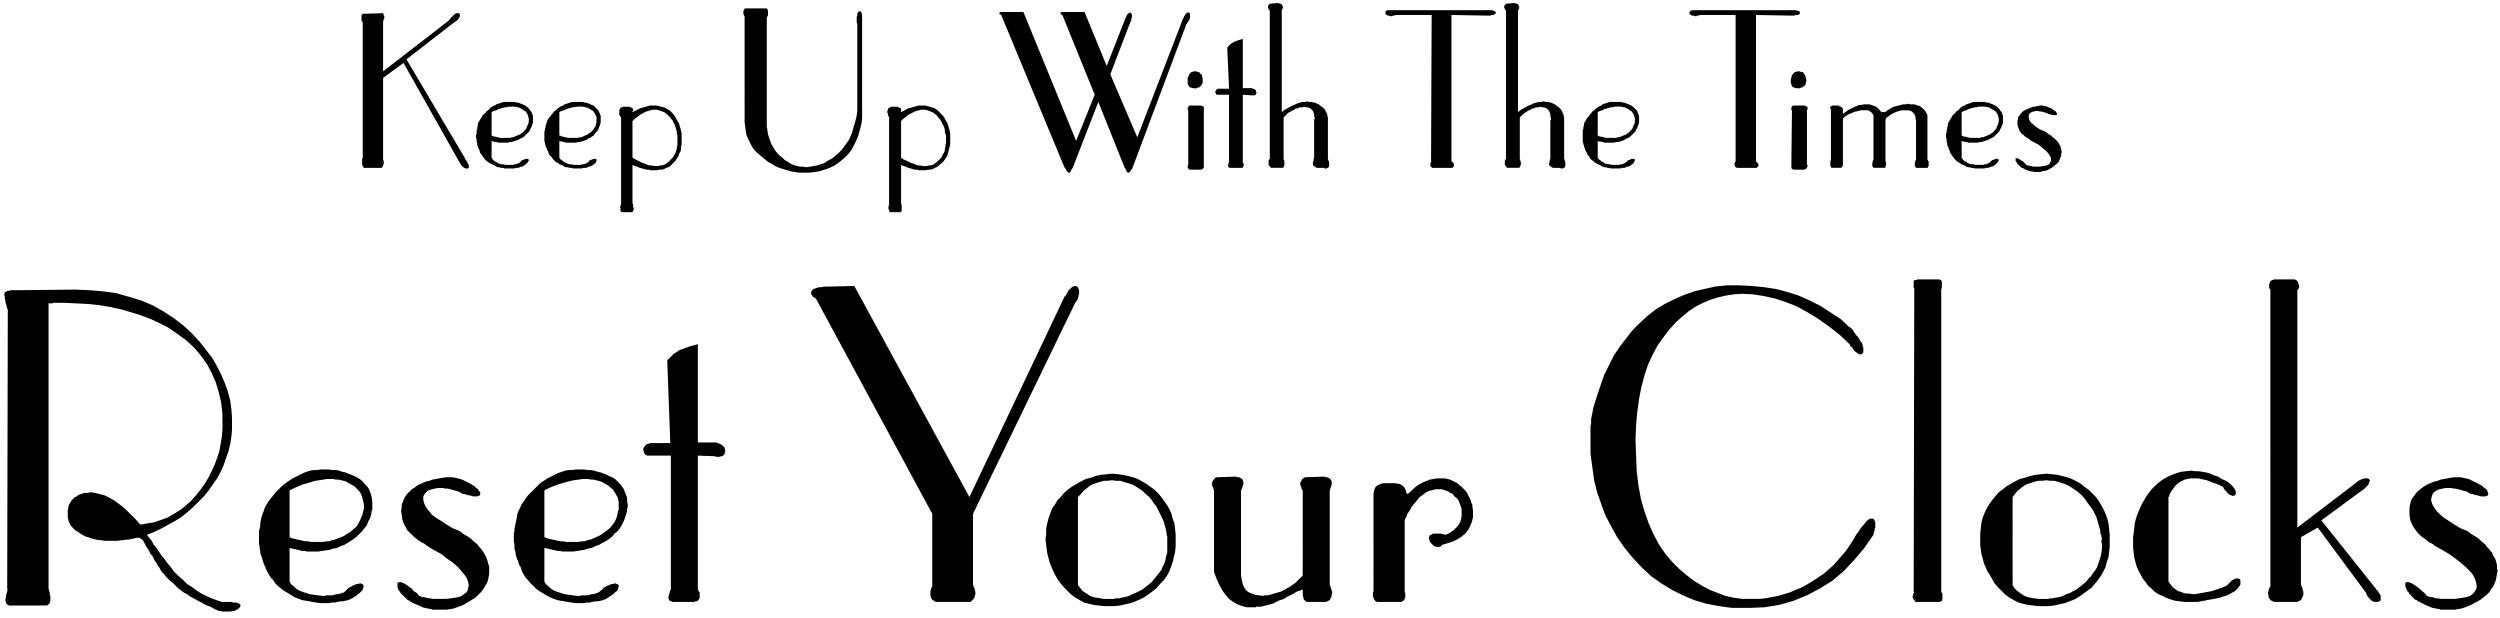 <svg xmlns="http://www.w3.org/2000/svg" fill-rule="evenodd" height="137.333" preserveAspectRatio="none" stroke-linecap="round" viewBox="0 0 4170 1030" width="556"><path fill-rule="nonzero" d="M635 280h-28l-1-1v-1l-1-1v-1l-1-1v-10l1-1V37l-1-1-1-1V25h1v-2h1l34-1v1l1 1v2h1v5l-1 1v2l-1 1v84l110-85 2-3 2-2 1-1 2-2 1-1 2-2h1l1-1h5v1h1v5l-1 1v1l-1 1-1 1v1h-1l-1 1v1h-1l-1 1h-1l-1 1-80 62 97 164 1 2 1 2 1 1 1 2 1 1v1l1 2 1 1v5h-1v1h-5l-1-1h-1l-1-1-1-1-1-1-1-1-1-1-1-1v-1l-1-1v-1l-1-1-93-165-34 25v137l1 1v6l-1 1v2l-1 1-1 1v1h-1zm219-103 2 1h5l2 1h2l2 1 2 1 1 1 2 1 2 1 1 1 2 1 1 2 1 1 1 2 1 2v2l1 2v7l-1 3-1 2-1 2-1 3-1 2-2 1-1 2-2 2-2 1-2 2-3 1-2 1-2 1-3 1-2 1h-3l-2 1h-18l-2-1h-2l-2-1h-3l-2-1-2-1v-39l4-2 4-1 3-2 4-1 3-1 4-1h3l3-1h6v-1zm-34 97 3 1 2 1 3 2 3 1h2l3 1h3l3 1h16l2-1h4l3-1 2-1h2l2-1 1-1 2-1 1-1 1-1 1-1 1-1 1-1v-1l1-1v-2h-1v-1h-5l-1 1h-1l-2 1h-1l-1 1-2 2-1 1-2 1-1 1h-2l-1 1h-3l-2 1h-13l-3-1h-4l-3-1-3-1-2-2-3-1-2-2-1-1-2-3v-28l2 1h2l2 1h3l2 1h16l3-1h3l3-1 3-1 3-1 3-1 3-2 3-1 3-2 2-2 3-3 2-2 2-2 1-3 2-3 1-3 1-2 1-4v-11l-1-2-1-3-1-2-2-2-1-2-2-2-2-2-3-2-2-1-2-1-3-1-2-1-3-1h-3l-2-1h-19l-3 1-3 1-3 1-3 1-3 2-3 1-3 2-2 2-3 3-3 2-2 3-3 2-2 3-1 2-2 3-1 2-2 3-1 3v3l-1 2v3l-1 2v6l-1 2v5l1 2v5l1 2v3l1 2v1l1 1v2l1 1v1l1 1v1l1 3 2 3 2 2 1 2 2 3 2 2 2 2 3 2 2 1 3 2zm147-97 3 1h4l2 1h2l2 1 2 1 2 1 2 1 1 1 2 1 1 1 1 2 1 1 1 2 1 2 1 2v9l-1 3v2l-1 2-2 3-1 2-1 1-2 2-2 2-2 1-2 2-2 1-3 1-2 1-2 1-3 1h-2l-3 1h-17l-3-1h-2l-2-1h-2l-2-1-3-1v-39l4-2 4-1 4-2 3-1 4-1 3-1h3l3-1h7l-1-1zm-34 97 3 1 3 1 2 2 3 1h3l3 1h3l3 1h15l2-1h5l2-1 2-1h2l2-1 2-1 1-1 2-1 1-1 1-1 1-1v-1l1-1v-3l-1-1h-4l-2 1h-1l-1 1h-2l-1 1-1 2-2 1-1 1-2 1h-1l-2 1h-3l-2 1h-12l-4-1h-3l-3-1-3-1-3-2-2-1-2-2-2-1-2-3v-28l3 1h2l2 1h2l2 1h16l4-1h3l3-1 3-1 3-1 3-1 2-2 3-1 3-2 3-2 2-3 2-2 2-2 2-3 1-3 1-3 1-2 1-4v-11l-1-2-1-3-1-2-1-2-2-2-2-2-2-2-2-2-3-1-2-1-2-1-3-1-3-1h-2l-3-1h-18l-3 1-3 1-3 1-3 1-3 2-3 1-3 2-3 2-3 3-3 2-2 3-2 2-2 3-2 2-2 3-1 2-1 3-1 3-1 3v2l-1 3v2l-1 2v17l1 1v4l1 1v2l1 1v2h1v2l1 1v1l1 1 1 3 1 3 2 2 2 2 2 3 2 2 2 2 2 2 3 1 2 2zm159-91h4l3 1 3 1 3 1 3 1 2 2 3 2 2 2 3 3 2 3 2 2 1 3 2 3 1 3 1 3 1 3 1 4v3l1 3v16l-1 3v3l-1 3-1 3-1 3-2 2-1 3-2 2-2 2-2 2-2 2-3 2-2 2-3 1-3 1h-3l-3 1h-7l-4-1h-3l-4-1-4-2-4-1-4-2-4-2-4-2-5-3v-61l4-4 4-3 4-3 3-2 4-2 4-2 4-1 3-1 4-1h3zm-59 3v6l1 1v1h1v1h1v145l-1 3v2h-1v1l1 1v5l1 1 1 1h17l1-1h1v-2l1-1v-3l-1-2v-5h-1v-65l4 2 4 1 4 2 4 1 4 1 3 1h4l3 1h11l4-1h4l4-1 3-2 4-1 3-2 3-3 2-2 3-3 2-3 2-3 2-3 1-4 2-3 1-4v-4l1-4v-18l-1-5-1-4-1-3-1-4-2-4-2-3-2-4-2-3-2-3-3-3-3-3-4-2-3-2-3-1-4-1-4-1-4-1h-11l-3 1-4 1-3 1-4 1-3 1-4 2-4 2-4 2v-2h1v-3l-1-1v-1h-1l-1-1h-2l-1-1h-12v1h-2l-1 1-1 1v1l-1 1v3zm209 18V27l-1-1v-1l-1-1v-6l1-1v-1l1-1v-1h37l1 1v1l1 1v9l-1 1v1h-1v183l1 6 1 7 2 6 2 6 2 5 3 5 3 5 4 5 4 4 4 3 4 4 4 2 4 3 4 2 5 2 4 1 5 1h5l5 1 6-1 6-1 6-1 6-2 6-2 6-4 6-3 5-4 6-5 5-5 4-5 4-6 4-5 3-6 3-7 2-7 2-7 2-7 2-8 1-9V39h-1V28l1-2v-4l1-1 1-1v-1h4v1l1 1v1l1 2v174l-1 8-2 8-2 7-2 7-3 7-3 6-3 6-4 6-4 5-5 5-6 5-5 4-6 4-6 3-7 3-7 2-7 2-7 1-8 1h-17l-7-1-6-1-7-2-7-2-6-2-7-3-6-4-6-3-6-5-6-5-6-5-5-5-4-6-3-6-3-6-3-7-1-6-1-8-1-7zm298-21h3l4 1 3 1 2 1 3 1 3 2 3 2 2 2 2 3 3 3 1 2 2 3 1 3 2 3 1 3 1 3v4l1 3 1 3v12l-1 4v3l-1 3v3l-1 3-2 3-1 2-1 3-2 2-2 2-2 2-2 2-3 2-2 2-3 1-3 1h-3l-3 1h-7l-4-1h-3l-4-1-4-2-4-1-4-2-4-2-5-2-4-3v-61l4-4 4-3 3-3 4-2 4-2 4-2 3-1 4-1 4-1h3zm-60 3v2l1 1v4l1 1 1 1v148h-1v6l1 1v2l1 1 1 1h17l1-1 1-1v-11h-1v-66l4 2 4 1 4 2 4 1 3 1 4 1h4l3 1h11l4-1h4l4-1 3-2 3-1 3-2 3-3 3-2 3-3 2-3 2-3 2-3 1-4 1-3 1-4 1-4 1-4v-18l-1-5-1-4-1-3-1-4-2-4-2-3-2-4-2-3-3-3-3-3-3-3-3-2-3-2-4-1-3-1-4-1-4-1h-11l-3 1-4 1-3 1-4 1-4 1-3 2-4 2-4 2v-6l-1-1h-1l-1-1h-2l-1-1h-11v1h-2l-1 1h-1v1l-1 1v2l-1 1v1zm295 91v1L1670 25l-1-1h-1l-1-1v-2h1l1-1h38l88 215 31-77-54-133h-1v-1h-1l-1-1v-2h1v-1h39l37 90 31-79 1-1v-2l1-1v-1l1-1v-1h1v-1h1v-1h2v-1h2v1h1v1l1 1v5l-1 2v3l-1 2-1 1v2l-1 2-1 2-31 81 45 105 74-192v-1l1-1v-2l1-1v-1l1-1 1-2v-1l1-1 1-1v-1l1-1 1-1 1-1h4v1l1 1v7l-1 2v1l-1 1-1 2-1 1-1 2-1 1-90 240-1 2-1 1-1 2-1 1v1h-1l-1 1h-2v-1h-1l-1-1v-1l-1-2-1-2-1-1-1-3-1-2-42-105-42 108-1 2-1 2-1 1-1 2v1l-1 1-1 1h-3v-1l-1-1-1-1v-1l-1-1-1-2-1-1-1-2zm207-5v-89h-1v-3l1-1v-1l1-1 1-1h20l1 1h2v1h1v102h-1v1l-1 1h-1l-1 1h-20l-1-1-1-1-1-1v-4l1-1v-3zm11-124v-1h-4l-2-1h-2l-1-1-1-2-1-1-1-2v-10l1-2 1-2v-2l2-1 1-2 2-1h1l2-1h4l3 1h1l2 1 1 2 2 1 1 2v2l1 2v8l-1 2-1 2-1 1-1 1-2 2h-2l-2 1-3 1zm57-1-3-68h1v-1l1-1 2-2 2-2 2-1 3-2 2-1 3-1 3-1 3-1 4-1v82h15l2 1h1l1 1h1l1 1 1 1v2l1 1v1l-1 1v2h-1l-1 1h-6l-14-1v113l1 1v2h1v1l-1 1v2l-1 1-1 1h-21l-1-1h-1v-1l-1-1v-1l1-1v-3l1-1V158h-21v-1h-1v-2l-1-1v-2h1v-1l1-1v-1h1l1-1h19zm68 116V17h-1l-1-1v-2l-1-1v-3l1-1V8l1-1h1V6h3l11-1 2 1h2l1 1h1v1l1 1v1l1 1v2l-1 1v2h-1v171l5-4 4-2 5-3 4-2 5-2 4-2 4-1 4-1h4l4-1 2 1h5l2 1h3l2 1 2 1 2 1 2 1 2 2 2 1 2 2 1 1 2 2 1 2 1 2 1 2 1 2v2l1 3v70l1 1v1l1 3v7h-1v1l-1 1h-1l-1 1h-4v-1h-13l-1-1h-1l-1-1-1-1h-1v-1l-1-1v-5l1-1v-4l1-1v-65h1v-2l-1-3v-4l-1-2-1-3-2-2-2-2-2-1-3-1h-3l-3-1-2 1h-5l-2 1-2 1h-3l-2 2-2 1-3 1-2 2h-1l-2 1-1 1-1 1-1 1-1 1-1 1-1 1-1 1-1 1v70l1 1v4l1 1-1 2v4h-1v1l-1 1h-20l-1-1-1-1v-1h-1v-1l-1-1v-8l1-1 1-1v-1zm269 6 1-244h-61l-1 1h-3l-1 1h-3l-2-1h-2l-2-1-1-1h-1v-5l1-1h1l1-1h175l2 1h1l1 1h1l1 1v2l-1 1-1 1h-1l-1 1h-3l-2 1h-8l-57-1v244l1 1h1v1h1v1l1 1v5h-1v1h-1v1h-34l-1-1-1-1-1-1v-6h1v-1h1zm125-6V17h-1v-1h-1v-2l-1-1v-3l1-1V8h1V7h1V6h3l11-1 2 1h2l1 1h1l1 1v2l1 1v3l-1 1v1l-1 1v170l5-4 4-2 5-3 4-2 5-2 4-2 4-1 4-1h4l4-1 3 1h4l3 1h2l2 1 2 1 2 1 2 1 2 2 2 1 2 2 1 1 2 2 1 2 1 2 1 2 1 2v2l1 3v70h1v2l1 3v7h-1v1l-1 1h-1l-1 1h-4v-1h-13l-1-1h-1l-1-1-1-1h-1v-1l-1-1v-4l1-1v-3l1-2v-64l1-1v-3l-1-3v-4l-1-2-1-3-2-2-2-2-2-1-3-1h-3l-3-1-2 1h-4l-3 1-2 1h-2l-3 2-2 1-3 1-2 2h-1l-1 1-1 1-2 1-1 1-1 1-1 1-1 1-1 1-1 1v70l1 1v3l1 1v3l-1 1v3h-1v1l-1 1h-20l-1-1-1-1v-1h-1v-1l-1-1v-7l1-1v-1l1-1v-1zm187-86 3 1h4l2 1h2l2 1 2 1 2 1 1 1 2 1 1 1 2 1 1 2 1 1 1 2 1 2v2l1 2v7l-1 3-1 2-1 2-1 3-1 2-2 1-1 2-2 2-2 1-2 2-2 1-3 1-2 1-3 1-2 1h-3l-2 1h-18l-2-1h-2l-2-1h-3l-2-1-2-1v-39l4-2 4-1 3-2 4-1 3-1 4-1h3l3-1h6v-1zm-34 97 3 1 2 1 3 2 3 1h3l2 1h3l3 1h16l2-1h5l2-1 2-1h2l2-1 2-1 1-1 1-1 2-1 1-1v-1l1-1v-1l1-1v-2l-1-1h-5l-1 1h-1l-2 1h-1l-1 1-2 2-1 1-2 1-1 1h-1l-2 1h-3l-2 1h-12l-4-1h-3l-4-1-2-1-3-2-2-1-2-2-2-1-2-3v-28l2 1h3l2 1h2l2 1h16l3-1h4l3-1 3-1 3-1 2-1 3-2 3-1 3-2 2-2 3-3 2-2 2-2 1-3 2-3 1-3 1-2 1-4v-11l-1-2-1-3-1-2-1-2-2-2-2-2-2-2-3-2-2-1-2-1-3-1-2-1-3-1h-2l-3-1h-19l-3 1-3 1-3 1-3 1-2 2-3 1-3 2-3 2-3 3-3 2-2 3-2 2-2 3-2 2-2 3-1 2-2 3-1 3v3l-1 2v3l-1 2v20l1 2v2l1 1v3l1 1v1l1 1v2l1 1v1l2 3 1 3 2 2 1 2 2 3 2 2 3 2 2 2 2 1 3 2zm230-5V25h-60l-1 1h-4v1h-3l-2-1h-3l-1-1h-1l-1-1v-1l-1-1v-3h1l1-1h1l1-1h174l2 1h2l1 1h1v4l-1 1h-1l-1 1h-4l-2 1h-7l-57-1v244l1 1 1 1 1 1v1h1v4l-1 1-1 1-1 1h-33l-1-1h-1l-1-1v-2l-1-1v-2l1-1v-2h1zm93 3 1-88h-1v-5l1-1v-1h1l1-1h20v1h2l1 1 1 1v4h-1v92h1v3l-1 1v1l-1 1-1 1h-1l-1 1h-19l-1-1h-1v-1h-1v-8l1-1h-1zm12-124v-1h-5l-2-1h-1l-2-1-1-2-1-1v-2l-1-2v-5l1-3v-2l1-2 1-2 1-1 2-2 1-1h2l2-1h4l2 1h2l2 1 1 2 1 1 1 2 1 2v2l1 3v3l-1 2v2l-1 2-1 1-2 1-2 2h-2l-2 1-2 1zm56 28h11l1 1 2 1h1l1 1 1 1v1h1v9l4-3 4-3 4-2 4-2 4-2 3-1 4-2h4l4-1h9l3 1 3 1 3 1 2 1 3 2 2 2 2 3 3 2h6l3-3 4-2 3-2 4-2 4-1 4-1 4-1 4-1h4l4-1 3 1h7l3 1 2 1h2l2 1 2 1 1 1 2 2 2 1 1 2 2 2 1 2 1 2 1 2v74l1 1v1l1 1v8l-1 1v1l-1 1h-19v-1h-1v-1l-1-1v-5l1-3v-2h1v-66l-1-3v-3l-1-3-1-2-2-2-2-2-2-1-3-1h-13l-2 1h-2l-1 1h-2l-2 1-2 1-2 1-2 1-2 1-1 1-2 1-1 1-1 1-2 1-1 1v2h-1v71h1v6l-1 1v2l-1 1h-19v-1h-1v-1l-1-1v-5l1-3v-2h1v-74l-1-2-1-2-1-1-1-1-2-1-1-1-2-1h-13l-2 1h-2l-2 1h-2l-3 1-2 1-2 1-3 1-2 1-2 1-1 1-2 1-1 1-1 1-2 2v78l-1 1v2h-1l-1 1h-16l-1-1v-1l-1-1v-9h1v-85l-1-1v-4h1v-1h2v-1h1zm250 1 2 1h5l2 1h2l2 1 2 1 1 1 2 1 2 1 1 1 2 1 1 2 1 1 1 2 1 2v2l1 2v7h-1v3l-1 2-1 2-1 3-1 2-2 1-1 2-2 2-2 1-2 2-3 1-2 1-2 1-3 1-2 1h-3l-2 1h-18l-2-1h-2l-2-1h-3l-2-1-2-1v-39l4-2 4-1 3-2 4-1 3-1 4-1h3l3-1h6v-1zm-34 97 2 1 3 1 3 2 3 1h2l3 1h3l3 1h16l2-1h4l3-1 2-1h2l2-1 1-1 2-1 1-1 1-1 1-1 1-1 1-1v-2h1v-2h-1v-1h-5l-1 1h-1l-2 1h-1l-1 1-2 2-1 1-2 1-1 1h-2l-1 1h-3l-2 1h-13l-3-1h-4l-3-1-3-1-2-2-3-1-2-2-1-1-2-3v-28l2 1h2l2 1h3l2 1h16l3-1h3l3-1 3-1 3-1 3-1 3-2 3-1 3-2 2-2 3-3 2-2 2-2 1-3 2-3 1-3 1-2 1-4v-11l-1-2-1-3-1-2-2-2-1-2-2-2-2-2-3-2-2-1-2-1-3-1-2-1-3-1h-3l-2-1h-19l-3 1-3 1-3 1-3 1-3 2-3 1-3 2-2 2-3 3-3 2-2 3-3 2-2 3-1 2-2 3-1 2-2 3-1 3v3l-1 2v3l-1 2v4l-1 2v7l1 2v5l1 2v3l1 2v1l1 1v2l1 1v1l1 1v1l1 3 2 3 1 2 2 2 2 3 2 2 2 2 3 2 2 1 3 2zm113-42-4-2-3-2-3-3-3-2-2-3-2-3-1-3-1-3-1-3v-6l1-3v-2l1-3 2-2 1-2 2-2 2-2 3-2 2-1 2-1 3-1 2-1 3-1 2-1h3l3-1h2l3-1h6l2 1h2l3 1 2 1 2 1h2l2 2 2 1 1 1 1 1h1l1 1 1 1v1l1 1v2l-1 1h-7l-1-1h-3l-1-1h-1l-2-1-2-1h-2l-1-1h-2l-2-1h-4l-2-1h-5l-2 1h-2l-2 1-2 1-1 1-1 1-1 1v6l1 3 1 2 2 3 3 2 3 3 4 3 5 3 5 2 6 3 2 2 3 2 2 1 2 2 2 2 2 1 2 2 1 1 2 2 1 2 1 1 1 2 1 2 1 1v2l1 2v3l1 1v2l-1 3v3l-1 2-1 3-1 2-1 3-2 2-2 2-3 2-2 2-3 2-2 1-3 2-3 1-2 1h-3l-3 1-3 1h-11l-1-1h-4l-2-1h-2l-1-1h-1l-1-1h-2l-1-1-2-1-1-1h-2l-1-1-1-1-1-1-1-1-1-1-1-1h-1v-1l-1-1v-1l-1-1v-1h-1v-5h4l1 1 2 1 1 1 2 1 2 1 2 2 2 2 2 2 1 1h3l2 1h3l2 1h12l4-1h3l3-1 3-1 2-1 1-2 1-2 1-1v-5l-1-3-2-3-2-3-4-4-4-3-4-4-6-4-6-3-7-4zM12 982l1-465v-1l-1-1v-2l-1-1v-2l-1-3-1-3v-3l-1-3v-4l-1-2v-1l1-2v-2h1l2-1 2-1h2l3-1h17l91-1 23 1 23 2 22 3 21 6 20 6 19 8 18 10 17 11 17 13 15 14 12 13 11 14 10 13 8 14 7 14 6 14 5 14 4 15 2 15 1 15v18l-1 12-2 13-3 12-4 11-4 12-5 11-6 11-7 10-7 10-8 10-9 9-9 9-9 8-10 8-11 7-11 6-11 6-12 6-13 5 4 5 4 5 3 6 5 6 4 6 4 6 5 6 5 7 6 7 5 7 7 7 8 7 7 7 8 5 8 6 8 5 8 4 9 4 8 3 9 3h16l3 1h5l2 1h2l1 1 1 1h1v3l-1 2-1 1-2 2-2 1-2 1-2 1h-3l-3 1h-15l-2-1h-3l-2-1-2-1h-1l-2-1-7-4-8-3-7-4-6-3-7-4-6-3-5-4-6-3-5-4-4-3-4-4-4-4-4-3-4-4-4-4-3-4-3-3-3-4-2-4-3-4-2-4-3-4-2-4-2-4-3-3-2-4-2-4-3-4-2-4-2-4-1-2-1-1-1-1-1-1h-1l-1-1-1-1h-5l-4 1-5 1-4 1h-4l-5 1h-4l-5 1h-23l-5-1h-4l-5-1-4-1-4-1-5-2-4-1-4-2-5-3-4-3-4-2-4-4-3-3-2-3-2-4-1-4-1-4v-13l1-3v-2l1-3 1-2 2-3 1-2 2-2 2-2 2-2 3-1 2-2 2-1 3-1 3-1 3-1h6l3-1 8 1 8 2 8 2 8 4 9 5 8 6 9 7 8 8 9 9 9 10 12-2 12-2 11-4 11-4 10-6 10-6 9-7 9-8 9-10 8-10 7-10 6-10 5-10 5-11 4-11 4-12 2-12 2-12 1-12v-25l-2-19-4-17-5-17-7-16-8-15-10-14-11-13-13-12-15-11-16-11-14-7-15-7-16-6-16-5-17-5-18-4-18-3-19-2-20-1-20-1H89l-1 1h-7v477l1 1v3l1 1v5h1v9l-1 2v2l-1 1-1 1-1 1-2 1H15l-1-1h-1l-1-1-1-1-1-1v-2l-1-1v-5l1-1v-4l1-2v-2l1-2v-2l1-2zm539-183h5l4 1h5l4 1 4 1 4 1 3 2 4 2 3 2 4 2 3 3 2 2 3 3 2 3 2 4 1 3 1 4 1 4 1 4v9h-1v2l-1 5-2 5-2 5-2 4-2 4-3 4-4 3-3 3-4 3-5 3-4 3-5 2-5 2-5 2-5 1-5 2h-5l-5 1h-20l-5-1h-4l-5-1-4-1-5-1-4-1-5-1-4-2v-78l8-4 7-3 7-3 8-2 6-2 7-2 7-1 6-1 6-1h6zm-68 192 5 3 5 3 6 2 5 2 6 1 6 1 5 1 6 1 7 1h15l5-1h4l5-1 4-1h5l4-1 5-1 4-2 4-2 3-2 3-2 2-2 3-2 2-2 1-1 2-2v-2l1-1v-2l1-1-1-1v-2h-1l-1-1h-1l-1-1h-2l-2 1h-3l-2 1-3 1-2 1-3 2-3 1-3 3-2 2-3 3-3 1-3 1-3 1h-3l-4 1-3 1h-10l-4 1h-3l-8-1-7-1-7-1-6-2-6-2-5-2-5-3-4-4-4-3-3-5v-56l4 1 5 1 4 1 4 1 4 1h4l4 1h19l6-1 7-1 6-1 6-2 6-1 6-3 6-2 5-3 5-3 6-4 5-4 5-5 4-4 4-5 4-5 2-6 3-5 2-6 1-7v-1h1v-15l-1-6-1-5-2-5-2-5-3-4-4-4-3-4-5-4-5-3-4-2-5-2-5-2-5-2-5-1-5-2-6-1h-6l-6-1h-12l-7 1h-6l-6 1-6 2-5 2-6 3-6 3-6 3-6 4-6 4-6 5-5 5-5 5-4 5-4 5-4 5-3 5-3 5-2 6-2 5-2 6-1 5-1 5v5l-1 4-1 4v22l1 3v4l1 3v4l1 3 1 3 1 3 1 3v1l1 2v1l1 2v1l1 2 1 1v1l1 1v2l3 6 3 5 3 5 4 4 3 5 4 4 5 4 5 4 5 3 5 3zm226-83h1l-8-4-7-5-6-5-5-5-5-5-3-6-3-6-2-6-1-7-1-7 1-5v-5l2-5 2-5 2-4 3-4 4-4 4-4 5-3 5-4 5-2 4-2 5-2 5-1 5-2 6-1 5-1 6-1 6-1h11l5 1 4 1 4 1 5 2 4 2 4 2 4 2 3 2 4 2 1 2 2 1 1 1 1 1 1 1 1 2 1 1 1 1v4l-1 1v1h-2l-2 1h-7l-2-1h-2l-2-1h-3l-2-1-3-1h-3l-3-2-4-2-3-1-4-1-3-1-4-1-4-1h-4l-4-1h-9l-5 1-4 1-4 1-4 2-2 2-2 2-2 3-1 3v4l1 5 2 5 3 5 4 5 5 6 7 5 8 5 9 6 10 6 12 5 5 4 5 3 5 3 4 3 4 4 4 3 3 3 3 4 3 3 2 3 2 3 2 4 2 3 1 3 1 3 1 4 1 3 1 3v12l-1 6-1 5-2 5-3 5-3 5-4 5-4 4-4 4-6 4-5 3-5 3-5 3-5 2-6 2-5 2-6 1-6 1h-23l-3-1h-2l-2-1h-3l-2-1h-2l-3-1-2-1-2-1-2-1-3-1-4-2-3-1-3-2-2-1-3-2-2-1-2-2-2-2-2-2-2-2-1-1-2-2-1-2-1-1-1-2-1-1v-2l-1-1v-8h1l1-1h4l2 1 3 1 3 2 3 2 3 2 4 3 3 4 5 3 4 5 3 1 2 1h3l4 1 3 1h4l3 1h23l8-1 7-1 6-1 5-2 4-3 4-3 2-3 1-4 1-5-1-5-2-6-4-6-5-6-6-7-8-7-10-7-10-8-13-7-13-8zm267-109h5l5 1h4l4 1 4 1 4 1 4 2 3 2 4 2 3 2 3 3 3 2 2 3 2 3 2 4 2 3 1 4 1 4v14l-1 1-1 5-1 5-2 5-2 4-3 4-3 4-3 3-4 3-4 3-4 3-5 3-5 2-4 2-5 2-5 1-5 2h-5l-6 1h-20l-4-1h-5l-5-1-4-1-5-1-4-1-4-1-5-2v-78l8-4 7-3 8-3 7-2 7-2 7-2 6-1 7-1 6-1h6-1zm-68 192 5 3 6 3 5 2 6 2 5 1 6 1 6 1 6 1 6 1h15l5-1h5l4-1 5-1h4l5-1 4-1 5-2 3-2 3-2 3-2 3-2 2-2 2-2 2-1 1-2 1-2v-1l1-2v-3l-1-1h-1v-1h-2l-1-1h-1l-3 1h-2l-3 1-2 1-3 1-3 2-3 1-2 3-3 2-3 3-3 1-3 1-3 1h-3l-3 1-4 1h-10l-3 1h-4l-8-1-7-1-7-1-6-2-6-2-5-2-5-3-4-4-4-3-3-5v-56l5 1 4 1 4 1 5 1 4 1h4l4 1h18l7-1 6-1 6-1 6-2 6-1 6-3 6-2 5-3 6-3 6-4 5-4 4-5 5-4 4-5 3-5 3-6 2-5 2-6 2-7v-5h1v-5l-1-6v-6l-2-5-2-5-2-5-3-4-3-4-4-4-4-4-5-3-5-2-4-2-5-2-5-2-5-1-6-2-6-1h-5l-6-1h-13l-6 1h-6l-6 1-6 2-6 2-6 3-6 3-6 3-6 4-6 4-5 5-5 5-5 5-5 5-4 5-3 5-4 5-2 5-3 6-2 5-1 6-1 5-1 5-1 5-1 4v4l-1 4v14l1 4v7l1 3 1 4v3l1 3 1 3 1 3 1 1v2l1 1v2l1 1v2l1 1 1 1v1l1 1v1l2 6 3 5 3 5 4 4 4 5 4 4 4 4 5 4 5 3 5 3zm210-253-5-136v-1l1-1 3-3 4-4 3-3 5-3 4-3 6-2 5-2 6-2 7-2 7-2v164h31l2 1 3 1 2 1 2 1 1 1 2 2 1 1 1 2v2l1 2-1 2v2l-1 2-1 1-1 1-1 1h-2l-3 1h-6l-1-1h-1l-28-1v224h1v2l2 2v10l-1 1-1 2-1 1-2 1h-2l-2 1h-36l-2-1h-1l-2-1-1-1v-1l-1-1v-5l1-1v-2l1-2v-2l1-2 1-2V760h-40l-1-1h-1l-1-1-1-1v-1l-1-1v-2l-1-1v-4l1-1v-1l1-1 1-1 1-2 2-1 2-1h1l3-1h34zm437 239V857l-193-357-1-2-2-1-1-1-2-1-1-1v-1l-1-1-1-1v-4l1-2 1-1 2-2 3-1 3-1 3-1h4l5-1h5l45-1 192 352 159-335h1v-1h1v-2h1v-1l2-3 1-2 1-2 2-1 1-1 1-1 1-1 1-1h2l1-1h2l2 1h1l1 1v1l1 1v1l1 2v7l-1 2v2l-1 1v2l-1 2-1 2-2 2-1 2-170 351v119l1 1v2l1 1v1l1 1v3l1 2v4l-1 2v2l-1 2-1 2-1 1-1 1-1 1-1 1-1 1h-58l-2-1-1-1-2-1-1-1-1-1-1-2v-1l-1-2v-9l1-1v-3h1v-2h1v-2zm392-77v22l-2 6-1 6-2 6-3 6-2 5-4 5-4 5-4 5-4 5-5 4-5 4-5 4-6 3-6 3-5 2-6 3-7 2-6 1-3 1h-6l-3 1h-17l-6-1-6-1-5-1-6-2-4-3-5-3-4-3-3-4-4-5V829l5-5 4-5 5-4 5-4 5-3 6-2 6-2 7-2h6l8-1 7 1h7l6 2 7 2 6 2 6 3 6 4 6 4 5 5 6 5 4 5 4 6 4 5 3 6 3 6 3 6 3 7 2 7 2 7 1 7v2l1 1v7-1zm-105 111h17l9-1 9-2 9-2 8-3 7-3 8-4 7-5 7-5 6-5 6-7 6-6 5-7 4-7 3-8 3-8 2-9 2-8 1-9v-21l-1-9-1-9-3-8-2-8-3-7-4-7-5-7-5-7-5-6-6-6-7-5-7-5-7-4-7-4-8-3-8-2-9-2-8-1-10-1-9 1-10 1-9 2-8 3-8 2-8 4-7 4-7 4-7 5-6 5-6 7-6 6-4 7-5 7-3 8-3 8-2 8-2 9v9l-1 9v2l1 8 1 8 1 7 2 7 2 8 3 7 3 7 3 6 4 7 5 7 6 7 6 6 6 6 7 5 7 4 7 4 8 2 8 2 9 1 9 1zm183-57V817v1-1h-1v-3l-1-1v-1l-1-1v-3h-1v-1l1-1v-3l1-1 1-1 1-2 1-1 1-1 2-1h2l28-1h3l2 1h3l2 1 1 1 2 1 1 2v1l1 2v4l-1 1v2l-1 2v1l-1 2-1 2v141l1 7 1 5 2 6 2 4 3 4 4 3 5 2 5 2 7 1 6 1 3-1h6l4-1 3-1 3-1 4-1 3-1 4-1 4-2 4-2 3-2 4-2 3-2 4-3 3-2 3-3 3-3 3-3 3-3V817l-1 1v-1l-1-1v-3h-1v-3h-1v-6l1-1 1-1v-1l1-2 2-1 1-1 2-1h1l29-1h2l3 1h2l2 1 2 1 1 1 1 2 1 1v2l1 2-1 1v3l-1 1v2l-1 1v2l-1 2v158l1 1v2l1 1v2l1 1v3h1v4l-1 3v2l-1 2-1 2-1 2-2 1-2 1-2 1h-32l-2-1-1-1-2-2-1-2v-2l-1-3v-10l-4 2-4 1-4 2-3 2-4 2-4 2-4 2-3 2-4 2-4 1-4 2-4 2-4 2-4 1-4 1-4 1-4 1-4 1h-8v1h-15l-8-2-8-3-7-4-7-5-6-7-5-7-5-9-5-11-4-11zm266 28V823l1-3v-2l1-3 1-2 1-1 2-2 2-1 2-1 3-1 3-1h21l3 1h3l2 1 2 1 2 2 2 1 1 2 1 2 1 2v3h1v2h1l1 1 6-5 5-5 5-4 5-3 6-3 5-2 5-2 6-1 5-1h15l4 1 4 1 4 2 4 2 4 2 3 3 4 3 3 3 3 3 3 4 2 4 2 4 2 4 1 4 2 4v4l1 5v12l-2 8-3 7-3 6-5 6-6 5-6 4-8 4-9 3-10 3v1h-1v1h-1v1h-3l-1 1h-1v-1h-4l-1-1-2-1-1-1-1-1-1-1-1-1-1-1-1-2-1-2v-2l-1-2 1-1v-2l1-1 2-1 2-1 2-1h13l2 1h2l2 1h1l5-2 5-3 4-3 3-3 3-3 3-4 2-4 1-4 1-5v-12l-1-3-1-3-1-3-1-2-1-3-2-3-2-2-3-2-2-3-2-2-3-1-3-2-2-1-3-1-3-1-3-1h-10l-4 1-4 1-4 1-4 2-4 3-4 3-4 3-3 4-4 5-2 2-2 3-2 2-1 3-2 3-2 3-2 3-1 4-2 3-1 4v119l1 1v8l-1 1v1l-1 2-1 1h-1l-1 1-1 1h-42v-1h-2v-1l-1-1-1-1v-1l-1-1v-2l-1-1v-7l1-1v-4zm794-437 2 2 2 2 2 2 1 2 2 3 2 3 3 3 2 3 2 4 3 3v2l1 1v3l1 1v9l-1 1v1h-1v1h-5l-1-1-2-1-1-1-2-1-2-2-2-2-1-3-3-2-2-4-17-16-18-14-17-12-18-11-18-10-18-7-18-6-18-4-19-3-18-1-14 1-13 2-13 3-13 4-12 5-12 6-12 8-11 9-10 9-11 12-10 13-10 14-8 15-8 17-6 18-5 19-4 20-3 22-2 22-1 24 1 27 1 26 3 24 4 22 6 21 7 20 8 18 9 17 11 16 11 13 12 12 13 11 12 9 13 8 13 7 13 5 13 5 14 3 14 2h29l10-1 10-2 11-2 10-3 10-3 9-4 10-4 9-5 10-6 9-6 9-6 8-7 8-7 7-8 7-8 7-8 6-9 6-9 5-9 4-5 3-5 3-4 3-3 3-4 2-2 2-2 2-1 2-1h4l1 1h1v1l1 1v2l1 1v10h-1v5h-1l-1 6-16 23-17 20-17 18-19 16-21 13-21 11-22 9-24 7-25 4-25 1h-29l-22-3-21-4-20-6-19-8-18-9-18-11-17-12-16-15-15-16-13-16-12-17-10-18-10-19-7-19-7-20-5-20-3-22-3-22v-47l1-3v-8l4-20 6-19 6-18 6-17 8-16 8-16 10-15 10-13 11-14 12-12 13-12 14-11 15-9 16-8 16-7 17-6 17-4 18-4 19-2h20l21 1 21 2 20 3 19 5 19 6 18 8 18 9 17 11 17 11 15 14zm107 442 1-504v-2l-1-1v-12h1l1-1h3l1-1h37l1 1h1l1 1 1 1v12l-1 1v506h1v1l1 1v10l-1 2-1 1h-1l-1 1h-41l-1-1v-1l-1-1h-1v-1l-1-2v-1l-1-1v-2h1v-3l1-1v-1l1-1zm313-87 1 9v7l-1 6-1 6-2 6-2 6-2 6-3 5-4 5-3 5-5 5-4 5-5 4-5 4-5 4-6 3-5 3-6 2-6 3-6 2-7 1-3 1h-6l-2 1h-17l-7-1-6-1-5-1-5-2-5-3-4-3-4-3-4-4-3-5V829l4-5 4-5 5-4 5-4 5-3 6-2 6-2 7-2h7l7-1 7 1h7l7 2 6 2 6 2 6 3 6 4 6 4 6 5 5 5 4 5 4 6 4 5 4 6 3 6 3 6 2 7 2 7 2 7 1 7v1l1 1v3l1 1v4l-1-1zm-105 111h17l9-1 9-2 9-2 8-3 8-3 7-4 7-5 7-5 7-5 6-7 5-6 5-7 4-7 4-8 2-8 3-9 1-8 1-9v-21l-1-9-1-9-2-8-3-8-3-7-4-7-4-7-5-7-6-6-6-6-7-5-6-5-7-4-8-4-8-3-8-2-8-2-9-1-9-1-10 1-9 1-9 2-9 3-8 2-8 4-7 4-7 4-6 5-7 5-6 7-5 6-5 7-4 7-4 8-3 8-2 8-1 9-1 9v19l1 8 1 7 2 7 2 8 3 7 3 7 4 6 4 7 4 7 6 7 6 6 6 6 7 5 7 4 8 4 7 2 9 2 8 1 9 1zm217-182v141l3 4 3 4 3 3 3 2 4 3 4 1 5 2 4 1h5l6 1h5l5-1 6-1 5-1 6-1 5-1 6-2 6-2 6-2 7-3 2-2 2-2 2-2 2-2 1-1 2-1 2-1 1-1h7v1h1l1 1v8l-1 2-2 2-1 2-2 2-2 2-3 2-2 1-3 2-2 1-4 2-3 1-4 1-5 2-5 1-5 1-6 1-6 1-3 1h-3l-3 1h-2l-3 1h-23l-8-1-8-1-7-2-8-3-6-3-7-3-6-4-5-5-6-5-4-6-5-6-3-6-4-7-3-7-2-7-2-8-1-8-1-8v-17l1-9 1-8 1-8 2-8 3-8 3-7 3-7 4-7 4-7 5-7 5-6 6-6 7-6 6-4 7-4 7-3 8-3 7-2 8-1 9-1 6 1h6l7 1 6 1 7 2 6 3 7 2 6 4 7 3 6 4 2 2 2 2 2 2 1 2 1 1 1 2 1 1v3l1 1v1h-1v2l-1 1-2 1h-3l-1-1h-2l-2-2-2-1-2-3-2-2-1-1-1-1v-1h-1v-2h-1v-1l-6-3-5-2-6-2-5-2-5-2-5-1-5-1-4-1h-14l-5 1-4 1-4 2-4 2-4 3-4 4-3 4-3 4-3 5v2l-1 1v1l-1 1zm170 148V483l-1-1v-1h-1v-7l1-2v-1l1-2 1-1h1l1-1h1l2-1h35l1 1h1l1 1 1 1 1 1v1l1 2v1l1 2v4l-1 1v1l-1 1-1 1v396l97-74 2-2 2-1 1-1 2-1 2-1 2-1h1l2-1h7l1 1h1v1l1 1v1l-1 1v2l-1 1v2l-1 1-2 2-1 1-2 2-2 2-3 2-68 50 91 114 1 2 2 1 1 2 1 2 1 1 1 2 1 1v8l-1 1-1 1h-1l-1 1h-7l-1-1h-2l-1-1-2-2-1-1-2-2v-1h-1l-1-1v-1l-1-1v-1l-1-1v-2l-1-1-80-108-28 16v80l1 1v1l1 1v2l1 1v4h1v7l-1 2-1 2-1 2-1 2-2 1-2 1-2 1h-39l-2-1-2-1-2-1-1-2-1-1-1-2v-3l-1-2v-4h1v-4h1v-2l1-1v-1l1-1v-1zm272-69-8-4-6-5-7-5-5-5-4-5-4-6-3-6-2-6-1-7v-12l1-5 1-5 2-5 3-4 3-4 3-4 5-4 4-3 6-4 4-2 5-2 5-2 5-1 5-2 5-1 6-1 5-1 6-1h11l5 1 4 1 5 1 4 2 4 2 4 2 4 2 4 2 3 2 2 2 1 1 2 1 1 1 1 1 1 2v1l1 1v2l1 1-1 1v1l-1 1h-2l-1 1h-8l-2-1h-2l-2-1h-2l-3-1-3-1h-2l-4-2-3-2-4-1-4-1-3-1-4-1-4-1h-3l-4-1h-10l-5 1-4 1-4 1-3 2-3 2-2 2-1 3-1 3-1 4 1 5 2 5 3 5 4 5 6 6 6 5 8 5 9 6 10 6 12 5 5 4 5 3 5 3 4 3 4 4 4 3 3 3 3 4 3 3 2 3 3 3 1 4 2 3 2 3 1 3 1 4 1 3v6l1 4-1 5-1 6-1 5-2 5-2 5-4 5-3 5-4 4-5 4-5 4-5 3-6 3-5 3-5 2-5 2-6 2-6 1-5 1h-24l-2-1h-3l-2-1h-2l-3-1h-2l-2-1-2-1-3-1-2-1-3-1-3-2-3-1-3-2-3-1-2-2-3-1-2-2-2-2-2-2-1-2-2-1-1-2-1-2-2-1v-2l-1-1-1-2v-1l-1-2v-5l1-1 1-1h4l2 1 3 1 3 2 3 2 3 2 4 3 4 4 4 3 4 5 3 1 3 1h3l3 1 3 1h4l4 1h23l8-1 6-1 6-1 6-2 4-3 3-3 2-3 2-4v-5l-1-5-2-6-3-6-5-6-7-7-8-7-9-7-11-8-12-7-14-8z" style="fill:#000;stroke:none"/></svg>
